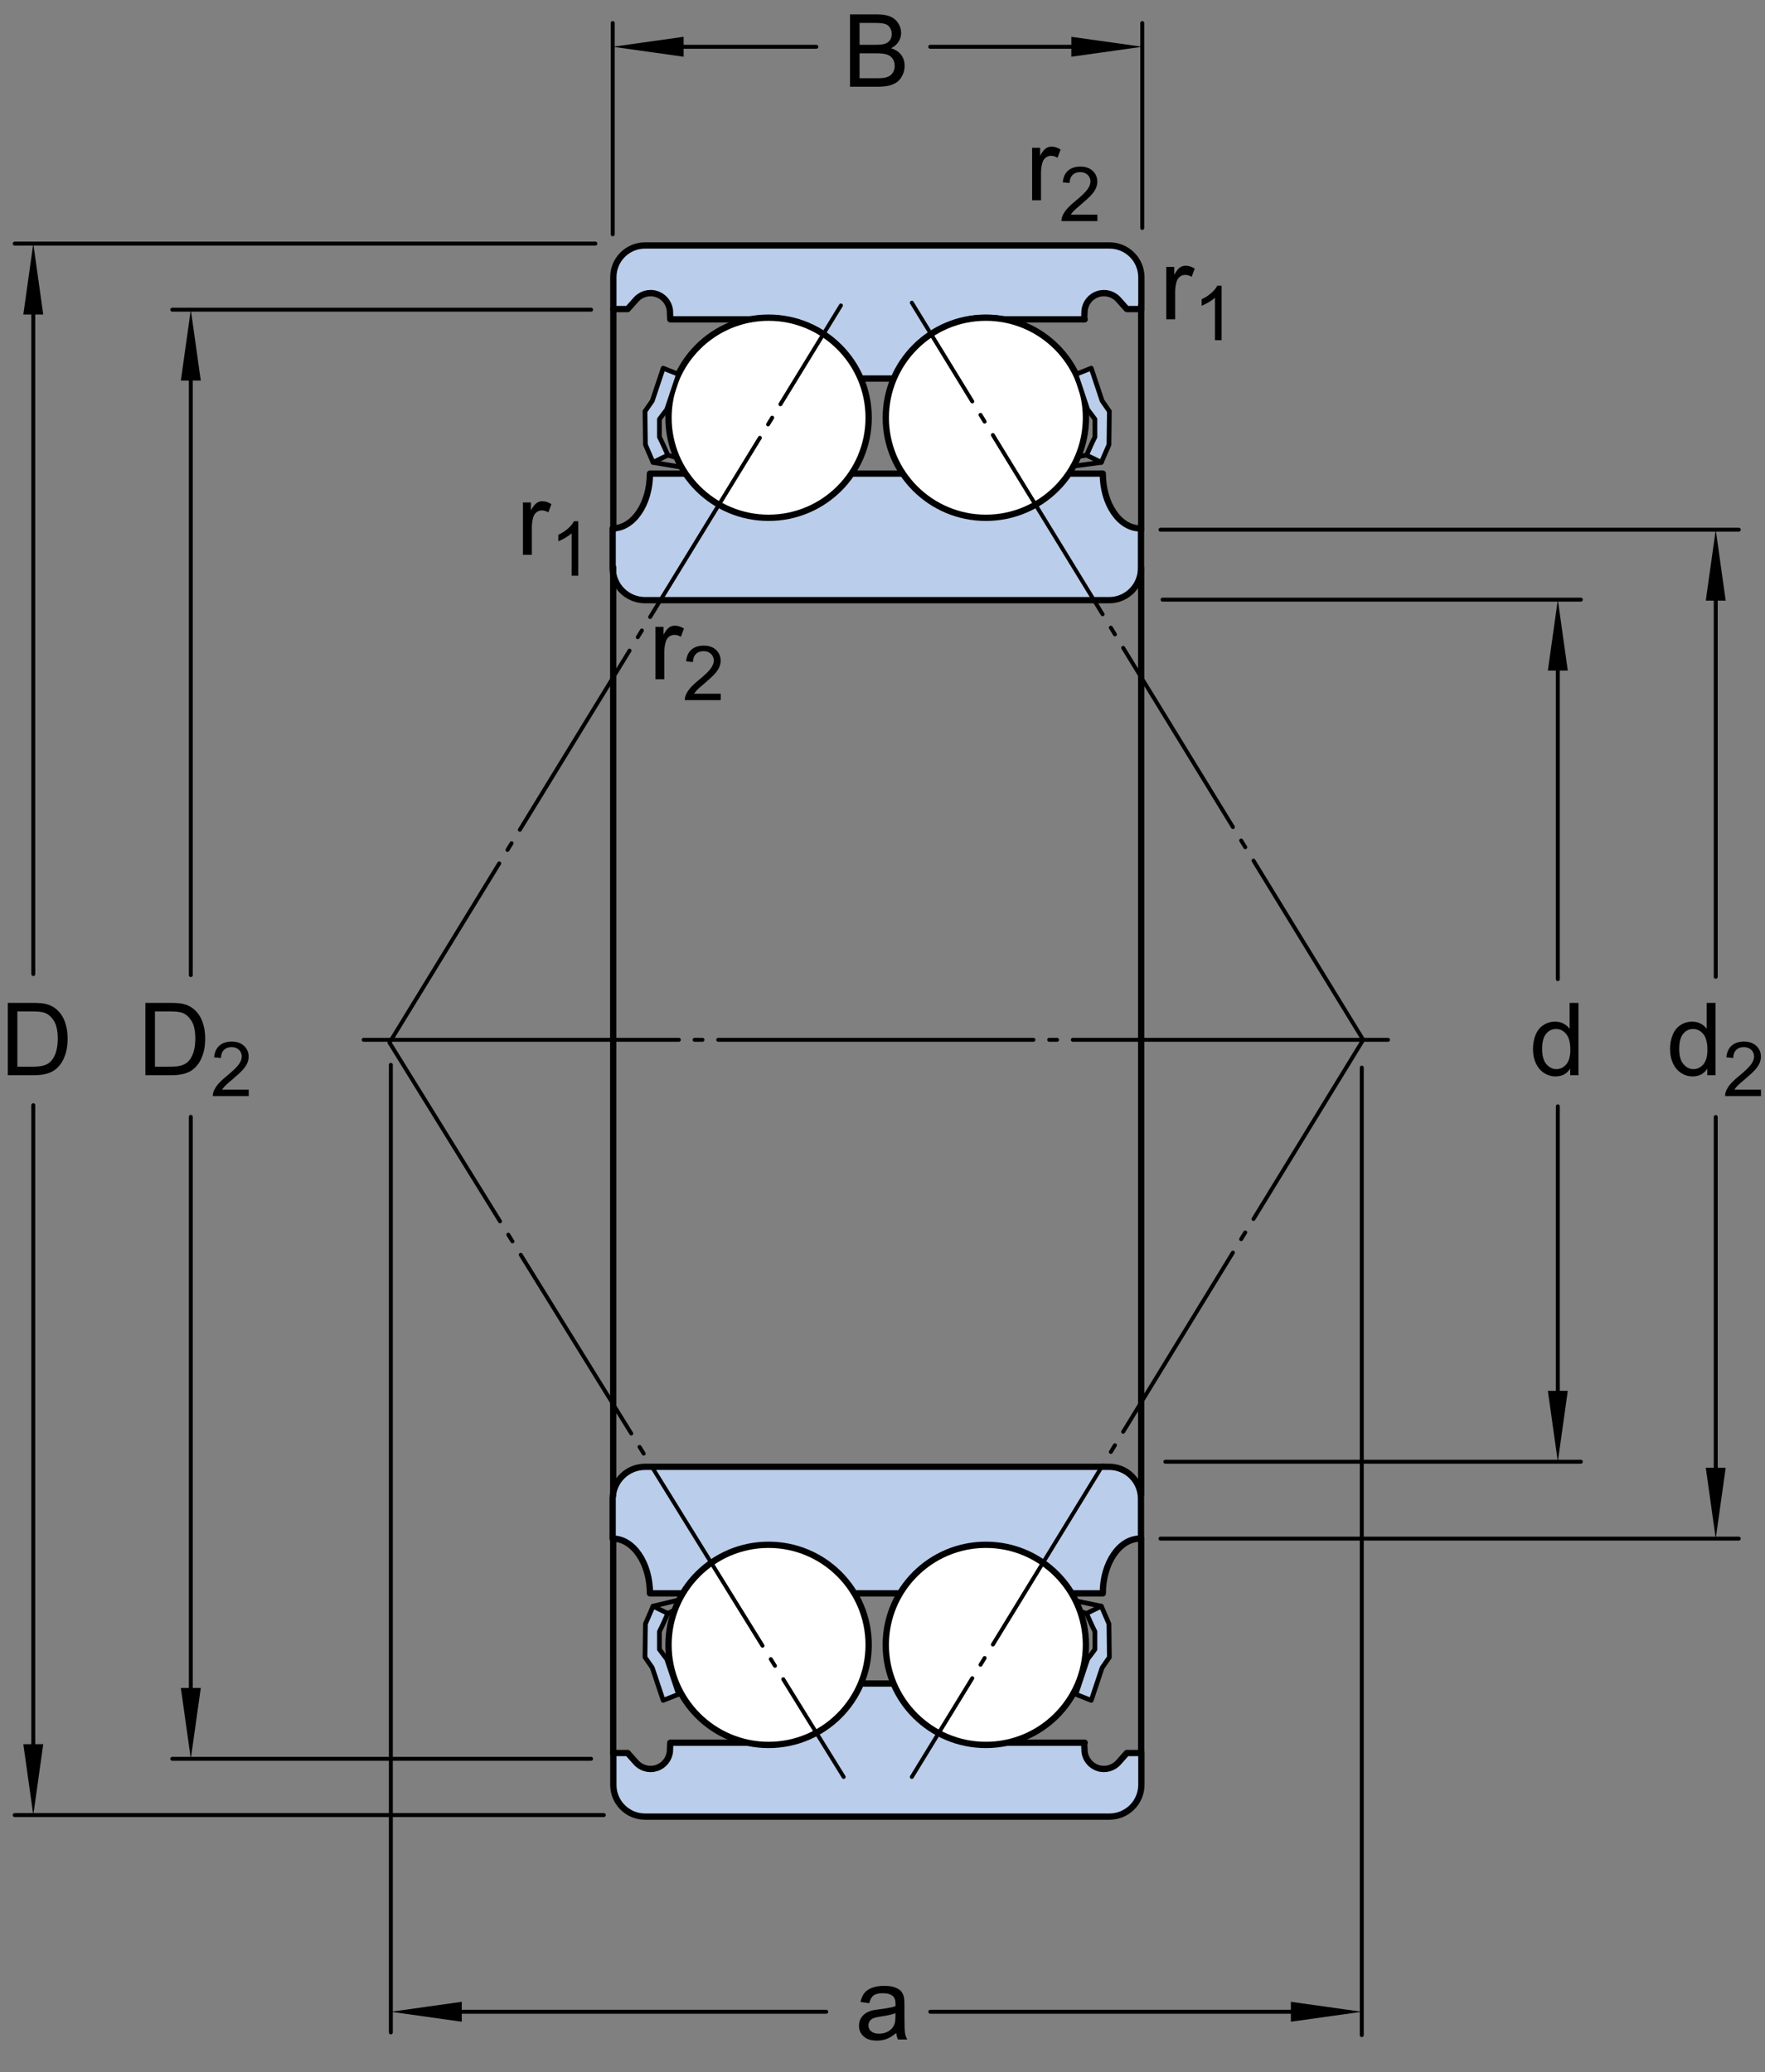 <?xml version="1.0" encoding="utf-8"?>
<!-- Generator: Adobe Illustrator 15.1.0, SVG Export Plug-In . SVG Version: 6.00 Build 0)  -->
<!DOCTYPE svg PUBLIC "-//W3C//DTD SVG 1.1//EN" "http://www.w3.org/Graphics/SVG/1.1/DTD/svg11.dtd">
<svg version="1.1" id="Layer_2" xmlns="http://www.w3.org/2000/svg" xmlns:xlink="http://www.w3.org/1999/xlink" x="0px" y="0px"
	 width="209.528px" height="246.018px" viewBox="0 0 209.528 246.018" enable-background="new 0 0 209.528 246.018"
	 xml:space="preserve">
<rect x="0" y="0" width="209.528" height="246.018" fill="#808080" stroke="none"/>
<path fill="#BACDEA" stroke="#000000" stroke-width="0.748" stroke-linecap="round" stroke-linejoin="round" stroke-miterlimit="1" d="
	M135.45,67.48v-4.754h-0.119c-2.438,0-4.414-2.91-4.414-6.497h-2.631h-1.547c0.01-0.014,0.021-0.027,0.031-0.04l-0.049,0.04H81.35
	h-4.195c0,3.587-1.977,6.496-4.414,6.496h-0.012v4.684c0,1.021,0.402,1.995,1.125,2.719c0.725,0.72,1.699,1.124,2.723,1.124h55.098
	c1.004,0,1.961-0.396,2.67-1.105s1.107-1.664,1.107-2.666H135.45z"/>
<path fill="#BACDEA" stroke="#000000" stroke-width="0.748" stroke-linecap="round" stroke-linejoin="round" stroke-miterlimit="1" d="
	M135.45,177.911v4.752h-0.119c-2.438,0-4.414,2.91-4.414,6.498h-2.631h-1.547c0.01,0.014,0.021,0.025,0.031,0.041l-0.049-0.041
	H81.35h-4.195c0-3.588-1.977-6.498-4.414-6.498h-0.012v-4.682c0-1.021,0.402-1.996,1.125-2.717c0.725-0.723,1.699-1.125,2.723-1.125
	h55.098c1.004,0,1.961,0.395,2.67,1.102c0.709,0.711,1.107,1.668,1.107,2.67H135.45z"/>
<g>
	
		<path fill="#BACDEA" stroke="#000000" stroke-width="0.748" stroke-linecap="round" stroke-linejoin="round" stroke-miterlimit="1" d="
		M72.812,211.91v-3.793h0.045h1.629l0.027,0.002l0.959,1.078c0.598,0.703,1.553,0.982,2.436,0.713
		c0.883-0.271,1.516-1.039,1.617-1.955l0.045-1.057l0.014-0.002h9.803l0.15,0.014c5.318,0.781,10.475-2.102,12.598-7.043v0.002
		h4.024c2.109,4.936,7.242,7.828,12.559,7.076l0.088-0.049h9.963l-0.059,0.002l0.045,1.057c0.1,0.916,0.736,1.684,1.619,1.955
		c0.879,0.27,1.836-0.01,2.434-0.713l0,0l0.959-1.078l0.027-0.002h1.629l0.074-0.094v3.859c0,1.004-0.396,1.965-1.107,2.676
		c-0.715,0.711-1.672,1.109-2.68,1.109H76.569c-0.998,0-1.947-0.395-2.656-1.102C73.208,213.859,72.812,212.91,72.812,211.91"/>
</g>
<g>
	
		<path fill="#BACDEA" stroke="#000000" stroke-width="0.748" stroke-linecap="round" stroke-linejoin="round" stroke-miterlimit="1" d="
		M72.812,32.896v3.797h0.045h1.629l0.027-0.005l0.959-1.076c0.598-0.705,1.553-0.983,2.436-0.713s1.516,1.036,1.617,1.955
		l0.045,1.055l0.014,0.002h9.803l0.15-0.011c5.318-0.782,10.475,2.099,12.598,7.039l0,0h4.024c2.109-4.936,7.242-7.827,12.559-7.076
		l0.088,0.048h9.963l-0.059-0.002l0.045-1.055c0.1-0.919,0.736-1.685,1.619-1.955c0.879-0.271,1.836,0.008,2.434,0.713l0,0
		l0.959,1.076l0.027,0.005h1.629l0.074,0.093v-3.858c0-1.008-0.396-1.966-1.107-2.679c-0.715-0.71-1.672-1.108-2.68-1.108H76.569
		c-0.998,0-1.947,0.395-2.656,1.101C73.208,30.947,72.812,31.897,72.812,32.896"/>
</g>
<circle fill="#FFFFFF" stroke="#000000" stroke-width="0.748" stroke-linecap="round" stroke-linejoin="round" stroke-miterlimit="1" cx="117.036" cy="49.594" r="11.88"/>
<circle fill="#FFFFFF" stroke="#000000" stroke-width="0.748" stroke-linecap="round" stroke-linejoin="round" stroke-miterlimit="1" cx="91.24" cy="49.594" r="11.88"/>
<line fill="none" stroke="#000000" stroke-width="0.748" stroke-linecap="round" stroke-linejoin="round" stroke-miterlimit="1" x1="72.814" y1="36.632" x2="72.811" y2="62.888"/>
<line fill="none" stroke="#000000" stroke-width="0.748" stroke-linecap="round" stroke-linejoin="round" stroke-miterlimit="1" x1="135.471" y1="36.284" x2="135.471" y2="62.888"/>
<path fill="#FFFFFF" stroke="#000000" stroke-width="0.748" stroke-linecap="round" stroke-linejoin="round" stroke-miterlimit="1" d="
	M117.036,207.157c6.561,0,11.877-5.318,11.877-11.879c0-6.562-5.316-11.881-11.877-11.881s-11.883,5.318-11.883,11.881
	C105.153,201.838,110.475,207.157,117.036,207.157z"/>
<circle fill="#FFFFFF" stroke="#000000" stroke-width="0.748" stroke-linecap="round" stroke-linejoin="round" stroke-miterlimit="1" cx="91.24" cy="195.277" r="11.88"/>
<line fill="none" stroke="#000000" stroke-width="0.748" stroke-linecap="round" stroke-linejoin="round" stroke-miterlimit="1" x1="72.799" y1="208.157" x2="72.796" y2="182.663"/>
<line fill="none" stroke="#000000" stroke-width="0.748" stroke-linecap="round" stroke-linejoin="round" stroke-miterlimit="1" x1="135.471" y1="208.157" x2="135.471" y2="182.663"/>
<line fill="none" stroke="#000000" stroke-width="0.468" stroke-linecap="round" stroke-linejoin="round" stroke-miterlimit="1" stroke-dasharray="37.417,1.871,0.935,1.871" x1="43.17" y1="123.446" x2="165.838" y2="123.446"/>
<g>
	<g>
		
			<line fill="none" stroke="#000000" stroke-width="0.468" stroke-linecap="round" stroke-linejoin="round" stroke-miterlimit="1" x1="22.652" y1="132.59" x2="22.652" y2="202.411"/>
		
			<line fill="none" stroke="#000000" stroke-width="0.468" stroke-linecap="round" stroke-linejoin="round" stroke-miterlimit="1" x1="22.652" y1="42.349" x2="22.652" y2="115.76"/>
		<polygon points="21.468,45.185 22.652,36.766 23.836,45.185 		"/>
		<polygon points="23.836,200.387 22.652,208.805 21.468,200.387 		"/>
		<g>
			<path d="M17.256,127.651v-8.59h2.959c0.668,0,1.178,0.041,1.529,0.123c0.492,0.113,0.912,0.318,1.26,0.615
				c0.453,0.383,0.792,0.872,1.017,1.468s0.337,1.276,0.337,2.042c0,0.652-0.076,1.23-0.229,1.734s-0.348,0.921-0.586,1.251
				s-0.499,0.59-0.782,0.779s-0.625,0.333-1.025,0.431s-0.86,0.146-1.38,0.146H17.256z M18.393,126.637h1.834
				c0.566,0,1.011-0.053,1.333-0.158s0.579-0.254,0.771-0.445c0.27-0.27,0.479-0.632,0.63-1.087s0.226-1.007,0.226-1.655
				c0-0.898-0.147-1.589-0.442-2.071s-0.653-0.806-1.075-0.97c-0.305-0.117-0.795-0.176-1.471-0.176h-1.805V126.637z"/>
			<path d="M29.527,129.366v0.76h-4.258c-0.006-0.19,0.025-0.373,0.092-0.549c0.108-0.291,0.282-0.576,0.521-0.857
				c0.238-0.281,0.583-0.606,1.035-0.976c0.7-0.574,1.173-1.029,1.419-1.364c0.246-0.336,0.369-0.652,0.369-0.951
				c0-0.313-0.112-0.578-0.336-0.794c-0.225-0.215-0.517-0.323-0.877-0.323c-0.381,0-0.686,0.115-0.914,0.344
				s-0.344,0.545-0.347,0.949l-0.813-0.084c0.056-0.606,0.265-1.068,0.628-1.387c0.363-0.317,0.851-0.477,1.463-0.477
				c0.618,0,1.107,0.172,1.468,0.514c0.36,0.344,0.541,0.769,0.541,1.275c0,0.258-0.053,0.511-0.158,0.76s-0.281,0.512-0.525,0.787
				c-0.245,0.275-0.651,0.653-1.22,1.133c-0.475,0.399-0.779,0.669-0.914,0.812c-0.135,0.142-0.246,0.285-0.334,0.429H29.527z"/>
		</g>
	</g>
	
		<line fill="none" stroke="#000000" stroke-width="0.468" stroke-linecap="round" stroke-linejoin="round" stroke-miterlimit="1" x1="70.168" y1="36.766" x2="20.451" y2="36.766"/>
	
		<line fill="none" stroke="#000000" stroke-width="0.468" stroke-linecap="round" stroke-linejoin="round" stroke-miterlimit="1" x1="70.168" y1="208.805" x2="20.451" y2="208.805"/>
</g>
<g>
	<g>
		
			<line fill="none" stroke="#000000" stroke-width="0.468" stroke-linecap="round" stroke-linejoin="round" stroke-miterlimit="1" x1="3.952" y1="131.204" x2="3.952" y2="210.024"/>
		
			<line fill="none" stroke="#000000" stroke-width="0.468" stroke-linecap="round" stroke-linejoin="round" stroke-miterlimit="1" x1="3.952" y1="33.68" x2="3.952" y2="115.639"/>
		<polygon points="2.768,37.339 3.952,28.92 5.134,37.339 		"/>
		<polygon points="5.134,207.067 3.952,215.485 2.768,207.067 		"/>
		<g>
			<path d="M0.926,127.651v-8.59h2.959c0.668,0,1.178,0.041,1.529,0.123c0.492,0.113,0.912,0.318,1.26,0.615
				c0.453,0.383,0.792,0.872,1.017,1.468s0.337,1.276,0.337,2.042c0,0.652-0.076,1.23-0.229,1.734s-0.348,0.921-0.586,1.251
				s-0.499,0.59-0.782,0.779s-0.625,0.333-1.025,0.431s-0.86,0.146-1.38,0.146H0.926z M2.062,126.637h1.834
				c0.566,0,1.011-0.053,1.333-0.158s0.579-0.254,0.771-0.445c0.27-0.27,0.479-0.632,0.63-1.087s0.226-1.007,0.226-1.655
				c0-0.898-0.147-1.589-0.442-2.071s-0.653-0.806-1.075-0.97c-0.305-0.117-0.795-0.176-1.471-0.176H2.062V126.637z"/>
		</g>
	</g>
	
		<line fill="none" stroke="#000000" stroke-width="0.468" stroke-linecap="round" stroke-linejoin="round" stroke-miterlimit="1" x1="70.677" y1="28.92" x2="1.75" y2="28.92"/>
	
		<line fill="none" stroke="#000000" stroke-width="0.468" stroke-linecap="round" stroke-linejoin="round" stroke-miterlimit="1" x1="71.678" y1="215.485" x2="1.75" y2="215.485"/>
</g>
<g>
	<g>
		
			<line fill="none" stroke="#000000" stroke-width="0.468" stroke-linecap="round" stroke-linejoin="round" stroke-miterlimit="1" x1="184.934" y1="131.34" x2="184.934" y2="167.524"/>
		
			<line fill="none" stroke="#000000" stroke-width="0.468" stroke-linecap="round" stroke-linejoin="round" stroke-miterlimit="1" x1="184.934" y1="76.391" x2="184.934" y2="116.246"/>
		<polygon points="183.75,79.608 184.934,71.189 186.116,79.608 		"/>
		<polygon points="186.116,165.118 184.934,173.536 183.75,165.118 		"/>
		<g>
			<path d="M186.403,127.651v-0.785c-0.395,0.617-0.975,0.926-1.74,0.926c-0.496,0-0.952-0.137-1.368-0.41s-0.738-0.655-0.967-1.146
				s-0.343-1.054-0.343-1.69c0-0.621,0.104-1.185,0.311-1.69s0.518-0.894,0.932-1.163s0.877-0.404,1.389-0.404
				c0.375,0,0.709,0.079,1.002,0.237s0.531,0.364,0.715,0.618v-3.082h1.049v8.59H186.403z M183.069,124.545
				c0,0.797,0.168,1.393,0.504,1.787s0.732,0.592,1.189,0.592c0.461,0,0.853-0.188,1.175-0.565s0.483-0.952,0.483-1.726
				c0-0.852-0.164-1.477-0.492-1.875s-0.732-0.598-1.213-0.598c-0.469,0-0.86,0.191-1.175,0.574S183.069,123.721,183.069,124.545z"
				/>
		</g>
	</g>
	
		<line fill="none" stroke="#000000" stroke-width="0.468" stroke-linecap="round" stroke-linejoin="round" stroke-miterlimit="1" x1="138.01" y1="71.189" x2="187.668" y2="71.189"/>
	
		<line fill="none" stroke="#000000" stroke-width="0.468" stroke-linecap="round" stroke-linejoin="round" stroke-miterlimit="1" x1="138.342" y1="173.536" x2="187.668" y2="173.536"/>
</g>
<g>
	<g>
		
			<line fill="none" stroke="#000000" stroke-width="0.468" stroke-linecap="round" stroke-linejoin="round" stroke-miterlimit="1" x1="203.68" y1="132.61" x2="203.68" y2="176.713"/>
		
			<line fill="none" stroke="#000000" stroke-width="0.468" stroke-linecap="round" stroke-linejoin="round" stroke-miterlimit="1" x1="203.68" y1="67.411" x2="203.68" y2="115.967"/>
		<polygon points="202.497,71.307 203.68,62.888 204.862,71.307 		"/>
		<polygon points="204.862,174.245 203.68,182.663 202.497,174.245 		"/>
		<g>
			<path d="M202.676,127.651v-0.785c-0.395,0.617-0.975,0.926-1.74,0.926c-0.496,0-0.952-0.137-1.368-0.41s-0.738-0.655-0.967-1.146
				s-0.343-1.054-0.343-1.69c0-0.621,0.104-1.185,0.311-1.69s0.518-0.894,0.932-1.163s0.877-0.404,1.389-0.404
				c0.375,0,0.709,0.079,1.002,0.237s0.531,0.364,0.715,0.618v-3.082h1.049v8.59H202.676z M199.342,124.545
				c0,0.797,0.168,1.393,0.504,1.787s0.732,0.592,1.189,0.592c0.461,0,0.853-0.188,1.175-0.565s0.483-0.952,0.483-1.726
				c0-0.852-0.164-1.477-0.492-1.875s-0.732-0.598-1.213-0.598c-0.469,0-0.86,0.191-1.175,0.574S199.342,123.721,199.342,124.545z"
				/>
			<path d="M209.053,129.366v0.76h-4.259c-0.006-0.19,0.024-0.373,0.093-0.549c0.107-0.291,0.281-0.576,0.521-0.857
				c0.238-0.281,0.583-0.606,1.034-0.976c0.7-0.574,1.174-1.029,1.42-1.364c0.246-0.336,0.369-0.652,0.369-0.951
				c0-0.313-0.112-0.578-0.336-0.794c-0.225-0.215-0.517-0.323-0.877-0.323c-0.381,0-0.686,0.115-0.914,0.344
				s-0.345,0.545-0.348,0.949l-0.812-0.084c0.056-0.606,0.265-1.068,0.629-1.387c0.362-0.317,0.851-0.477,1.463-0.477
				c0.618,0,1.107,0.172,1.468,0.514c0.36,0.344,0.54,0.769,0.54,1.275c0,0.258-0.053,0.511-0.158,0.76s-0.28,0.512-0.524,0.787
				c-0.245,0.275-0.651,0.653-1.22,1.133c-0.475,0.399-0.779,0.669-0.914,0.812c-0.135,0.142-0.246,0.285-0.334,0.429H209.053z"/>
		</g>
	</g>
	
		<line fill="none" stroke="#000000" stroke-width="0.468" stroke-linecap="round" stroke-linejoin="round" stroke-miterlimit="1" x1="137.762" y1="62.888" x2="206.417" y2="62.888"/>
	
		<line fill="none" stroke="#000000" stroke-width="0.468" stroke-linecap="round" stroke-linejoin="round" stroke-miterlimit="1" x1="137.762" y1="182.663" x2="206.417" y2="182.663"/>
</g>
<g>
	<g>
		
			<line fill="none" stroke="#000000" stroke-width="0.468" stroke-linecap="round" stroke-linejoin="round" x1="110.438" y1="238.836" x2="156.42" y2="238.836"/>
		
			<line fill="none" stroke="#000000" stroke-width="0.468" stroke-linecap="round" stroke-linejoin="round" x1="53.237" y1="238.836" x2="98.089" y2="238.836"/>
		<g>
			<path d="M106.391,241.354c-0.391,0.332-0.766,0.566-1.127,0.703s-0.75,0.205-1.164,0.205c-0.683,0-1.208-0.167-1.576-0.501
				s-0.551-0.761-0.551-1.28c0-0.305,0.069-0.583,0.208-0.835s0.32-0.454,0.545-0.606s0.478-0.268,0.758-0.346
				c0.207-0.055,0.52-0.107,0.938-0.158c0.852-0.102,1.479-0.223,1.881-0.363c0.004-0.145,0.006-0.236,0.006-0.275
				c0-0.43-0.1-0.732-0.299-0.908c-0.27-0.238-0.67-0.357-1.201-0.357c-0.496,0-0.861,0.087-1.098,0.261
				c-0.237,0.174-0.412,0.481-0.525,0.923l-1.031-0.141c0.094-0.441,0.248-0.798,0.463-1.069s0.525-0.48,0.931-0.627
				c0.406-0.146,0.877-0.22,1.412-0.22c0.531,0,0.963,0.062,1.295,0.188s0.576,0.282,0.732,0.472s0.266,0.429,0.328,0.718
				c0.035,0.18,0.053,0.504,0.053,0.973v1.406c0,0.98,0.023,1.601,0.068,1.86s0.133,0.509,0.266,0.747h-1.102
				C106.493,241.903,106.422,241.647,106.391,241.354z M106.303,238.999c-0.383,0.156-0.957,0.289-1.723,0.398
				c-0.434,0.062-0.74,0.133-0.92,0.211s-0.318,0.192-0.416,0.343s-0.146,0.317-0.146,0.501c0,0.281,0.106,0.516,0.319,0.703
				c0.213,0.188,0.524,0.281,0.934,0.281c0.406,0,0.768-0.089,1.084-0.267s0.549-0.421,0.697-0.729
				c0.113-0.238,0.17-0.59,0.17-1.055V238.999z"/>
		</g>
	</g>
	
		<line fill="none" stroke="#000000" stroke-width="0.468" stroke-linecap="round" stroke-linejoin="round" x1="46.399" y1="126.415" x2="46.399" y2="241.284"/>
	
		<line fill="none" stroke="#000000" stroke-width="0.468" stroke-linecap="round" stroke-linejoin="round" x1="161.661" y1="126.747" x2="161.661" y2="241.612"/>
</g>
<g>
	
		<line fill="none" stroke="#000000" stroke-width="0.468" stroke-linecap="round" stroke-linejoin="round" stroke-miterlimit="1" x1="110.428" y1="5.552" x2="129.948" y2="5.552"/>
	
		<line fill="none" stroke="#000000" stroke-width="0.468" stroke-linecap="round" stroke-linejoin="round" stroke-miterlimit="1" x1="78.356" y1="5.552" x2="96.908" y2="5.552"/>
	<polygon points="81.156,6.735 72.737,5.552 81.156,4.369 	"/>
	<polygon points="127.182,4.369 135.6,5.552 127.182,6.735 	"/>
	<g>
		<path d="M100.905,10.298v-8.59h3.222c0.656,0,1.184,0.087,1.58,0.261s0.707,0.441,0.932,0.803s0.336,0.739,0.336,1.134
			c0,0.367-0.1,0.713-0.299,1.037s-0.5,0.586-0.902,0.785c0.52,0.152,0.92,0.412,1.199,0.779s0.418,0.801,0.418,1.301
			c0,0.402-0.084,0.776-0.254,1.122s-0.381,0.612-0.631,0.8s-0.562,0.329-0.939,0.425s-0.84,0.144-1.387,0.144H100.905z
			 M102.042,5.317h1.857c0.504,0,0.865-0.033,1.084-0.1c0.289-0.086,0.508-0.229,0.654-0.428s0.219-0.449,0.219-0.75
			c0-0.285-0.068-0.536-0.205-0.753s-0.332-0.365-0.586-0.445s-0.689-0.12-1.307-0.12h-1.716V5.317z M102.042,9.284h2.138
			c0.367,0,0.625-0.014,0.773-0.041c0.262-0.047,0.48-0.125,0.656-0.234s0.32-0.269,0.434-0.478s0.17-0.45,0.17-0.724
			c0-0.32-0.082-0.599-0.246-0.835s-0.391-0.402-0.682-0.498s-0.711-0.144-1.258-0.144h-1.986V9.284z"/>
	</g>
</g>
<line fill="none" stroke="#000000" stroke-width="0.468" stroke-linecap="round" stroke-linejoin="round" stroke-miterlimit="1" x1="72.737" y1="27.813" x2="72.737" y2="2.733"/>
<line fill="none" stroke="#000000" stroke-width="0.468" stroke-linecap="round" stroke-linejoin="round" stroke-miterlimit="1" x1="135.6" y1="27.064" x2="135.6" y2="2.733"/>
<g>
	<path d="M62.081,65.872v-6.223h0.949v0.943c0.242-0.441,0.466-0.732,0.671-0.873s0.431-0.211,0.677-0.211
		c0.355,0,0.717,0.113,1.084,0.34l-0.363,0.979c-0.258-0.152-0.516-0.229-0.773-0.229c-0.23,0-0.438,0.069-0.621,0.208
		s-0.314,0.331-0.393,0.577c-0.117,0.375-0.176,0.785-0.176,1.23v3.258H62.081z"/>
	<path d="M68.651,68.347H67.86v-5.041c-0.19,0.182-0.44,0.363-0.75,0.545s-0.586,0.318-0.833,0.409v-0.765
		c0.442-0.208,0.829-0.46,1.16-0.756s0.565-0.583,0.703-0.861h0.51V68.347z"/>
</g>
<g>
	<path d="M77.812,80.644v-6.223h0.949v0.943c0.242-0.441,0.466-0.732,0.671-0.873s0.431-0.211,0.677-0.211
		c0.355,0,0.717,0.113,1.084,0.34l-0.363,0.979c-0.258-0.152-0.516-0.229-0.773-0.229c-0.23,0-0.438,0.069-0.621,0.208
		s-0.314,0.331-0.393,0.577c-0.117,0.375-0.176,0.785-0.176,1.23v3.258H77.812z"/>
	<path d="M85.559,82.358v0.76h-4.258c-0.006-0.19,0.025-0.374,0.092-0.549c0.108-0.29,0.282-0.576,0.521-0.857
		c0.238-0.281,0.583-0.606,1.035-0.976c0.7-0.574,1.173-1.029,1.419-1.364s0.369-0.653,0.369-0.952c0-0.313-0.112-0.578-0.336-0.793
		c-0.225-0.215-0.517-0.323-0.877-0.323c-0.381,0-0.686,0.114-0.914,0.343s-0.344,0.545-0.347,0.949l-0.813-0.083
		c0.056-0.606,0.265-1.068,0.628-1.387c0.363-0.317,0.851-0.477,1.463-0.477c0.618,0,1.107,0.171,1.468,0.514
		s0.541,0.768,0.541,1.274c0,0.258-0.053,0.511-0.158,0.76s-0.281,0.511-0.525,0.787c-0.245,0.275-0.651,0.653-1.22,1.134
		c-0.475,0.398-0.779,0.669-0.914,0.811s-0.246,0.285-0.334,0.428H85.559z"/>
</g>
<g>
	<path d="M138.45,37.909v-6.223h0.949v0.943c0.242-0.441,0.466-0.732,0.671-0.873s0.431-0.211,0.677-0.211
		c0.355,0,0.717,0.113,1.084,0.34l-0.363,0.979c-0.258-0.152-0.516-0.229-0.773-0.229c-0.23,0-0.438,0.069-0.621,0.208
		s-0.314,0.331-0.393,0.577c-0.117,0.375-0.176,0.785-0.176,1.23v3.258H138.45z"/>
	<path d="M145.02,40.384h-0.791v-5.041c-0.191,0.182-0.44,0.363-0.75,0.545c-0.309,0.182-0.586,0.318-0.832,0.409v-0.765
		c0.441-0.208,0.828-0.46,1.16-0.756c0.33-0.296,0.564-0.583,0.703-0.861h0.51V40.384z"/>
</g>
<g>
	<path d="M122.526,23.773v-6.223h0.949v0.943c0.242-0.441,0.466-0.732,0.671-0.873s0.431-0.211,0.677-0.211
		c0.355,0,0.717,0.113,1.084,0.34l-0.363,0.979c-0.258-0.152-0.516-0.229-0.773-0.229c-0.23,0-0.438,0.069-0.621,0.208
		s-0.314,0.331-0.393,0.577c-0.117,0.375-0.176,0.785-0.176,1.23v3.258H122.526z"/>
	<path d="M130.274,25.488v0.76h-4.259c-0.006-0.19,0.024-0.374,0.093-0.549c0.107-0.29,0.281-0.576,0.521-0.857
		c0.238-0.281,0.583-0.606,1.034-0.976c0.7-0.574,1.174-1.029,1.42-1.364s0.369-0.653,0.369-0.952c0-0.313-0.112-0.578-0.336-0.793
		c-0.225-0.215-0.517-0.323-0.877-0.323c-0.381,0-0.686,0.114-0.914,0.343s-0.345,0.545-0.348,0.949l-0.812-0.083
		c0.056-0.606,0.265-1.068,0.629-1.387c0.362-0.317,0.851-0.477,1.463-0.477c0.618,0,1.107,0.171,1.468,0.514s0.54,0.768,0.54,1.274
		c0,0.258-0.053,0.511-0.158,0.76s-0.28,0.511-0.524,0.787c-0.245,0.275-0.651,0.653-1.22,1.134
		c-0.475,0.398-0.779,0.669-0.914,0.811s-0.246,0.285-0.334,0.428H130.274z"/>
</g>
<line fill="none" stroke="#000000" stroke-width="0.468" stroke-linecap="round" stroke-linejoin="round" stroke-miterlimit="1" stroke-dasharray="24.945,1.871,0.935,1.871" x1="161.831" y1="123.446" x2="108.243" y2="35.936"/>
<line fill="none" stroke="#000000" stroke-width="0.468" stroke-linecap="round" stroke-linejoin="round" stroke-miterlimit="1" stroke-dasharray="24.945,1.871,0.935,1.871" x1="46.239" y1="123.776" x2="99.827" y2="36.265"/>
<line fill="none" stroke="#000000" stroke-width="0.468" stroke-linecap="round" stroke-linejoin="round" stroke-miterlimit="1" stroke-dasharray="24.945,1.871,0.935,1.871" x1="161.831" y1="123.446" x2="108.243" y2="210.958"/>
<line fill="none" stroke="#000000" stroke-width="0.468" stroke-linecap="round" stroke-linejoin="round" stroke-miterlimit="1" stroke-dasharray="24.945,1.871,0.935,1.871" x1="46.239" y1="123.776" x2="100.155" y2="210.958"/>
<polygon points="153.243,237.651 161.661,238.836 153.243,240.018 "/>
<polygon points="54.818,240.018 46.399,238.836 54.818,237.651 "/>
<line fill="none" stroke="#000000" stroke-width="0.748" stroke-linecap="round" stroke-linejoin="round" stroke-miterlimit="1" x1="135.471" y1="67.454" x2="135.471" y2="177.418"/>
<line fill="none" stroke="#000000" stroke-width="0.748" stroke-linecap="round" stroke-linejoin="round" stroke-miterlimit="1" x1="72.798" y1="67.381" x2="72.798" y2="177.489"/>
<g>
	<g>
		
			<path fill="#BACDEA" stroke="#000000" stroke-width="0.561" stroke-linecap="round" stroke-linejoin="round" stroke-miterlimit="1" d="
			M80.548,44.436l-1.396,4.18c0,0-0.65,0.841-0.87,1.152c0,0.475,0,1.706,0,2.112c0.24,0.427,0.996,2.154,0.996,2.154l-1.753,0.86
			l-0.906-2.103l-0.05-3.959c0,0,0.726-1.043,0.865-1.248c0.096-0.286,1.293-3.871,1.293-3.871L80.548,44.436z"/>
		
			<path fill="#BACDEA" stroke="#000000" stroke-width="0.561" stroke-linecap="round" stroke-linejoin="round" stroke-miterlimit="1" d="
			M127.723,44.436l1.393,4.18c0,0,0.648,0.841,0.867,1.152c0,0.475,0,1.706,0,2.112c-0.238,0.427-0.992,2.154-0.992,2.154l1.75,0.86
			l0.908-2.103l0.049-3.959c0,0-0.725-1.043-0.863-1.248c-0.098-0.286-1.293-3.871-1.293-3.871L127.723,44.436z"/>
		
			<path fill="#BACDEA" stroke="#000000" stroke-width="0.561" stroke-linecap="round" stroke-linejoin="round" stroke-miterlimit="1" d="
			M80.548,201.145l-1.396-4.184c0,0-0.65-0.84-0.87-1.152c0-0.473,0-1.705,0-2.111c0.24-0.428,0.996-2.154,0.996-2.154l-1.753-0.859
			l-0.906,2.102l-0.05,3.957c0,0,0.726,1.045,0.865,1.25c0.096,0.285,1.293,3.871,1.293,3.871L80.548,201.145z"/>
		
			<path fill="#BACDEA" stroke="#000000" stroke-width="0.561" stroke-linecap="round" stroke-linejoin="round" stroke-miterlimit="1" d="
			M127.723,201.145l1.393-4.184c0,0,0.648-0.84,0.867-1.152c0-0.473,0-1.705,0-2.111c-0.238-0.428-0.992-2.154-0.992-2.154
			l1.75-0.859l0.908,2.102l0.049,3.957c0,0-0.725,1.045-0.863,1.25c-0.098,0.285-1.293,3.871-1.293,3.871L127.723,201.145z"/>
		
			<line fill="none" stroke="#000000" stroke-width="0.561" stroke-linecap="round" stroke-linejoin="round" stroke-miterlimit="1" x1="130.741" y1="54.895" x2="127.635" y2="55.314"/>
		
			<line fill="none" stroke="#000000" stroke-width="0.561" stroke-linecap="round" stroke-linejoin="round" stroke-miterlimit="1" x1="128.991" y1="54.035" x2="128.135" y2="54.188"/>
		
			<line fill="none" stroke="#000000" stroke-width="0.561" stroke-linecap="round" stroke-linejoin="round" stroke-miterlimit="1" x1="77.526" y1="54.895" x2="80.761" y2="55.438"/>
		
			<line fill="none" stroke="#000000" stroke-width="0.561" stroke-linecap="round" stroke-linejoin="round" stroke-miterlimit="1" x1="79.279" y1="54.035" x2="80.261" y2="54.313"/>
		
			<line fill="none" stroke="#000000" stroke-width="0.561" stroke-linecap="round" stroke-linejoin="round" stroke-miterlimit="1" x1="77.526" y1="190.684" x2="80.635" y2="189.938"/>
		
			<line fill="none" stroke="#000000" stroke-width="0.561" stroke-linecap="round" stroke-linejoin="round" stroke-miterlimit="1" x1="79.279" y1="191.543" x2="80.012" y2="191.188"/>
		
			<line fill="none" stroke="#000000" stroke-width="0.561" stroke-linecap="round" stroke-linejoin="round" stroke-miterlimit="1" x1="130.741" y1="190.684" x2="127.762" y2="190.063"/>
		
			<line fill="none" stroke="#000000" stroke-width="0.561" stroke-linecap="round" stroke-linejoin="round" stroke-miterlimit="1" x1="128.991" y1="191.543" x2="128.26" y2="191.313"/>
	</g>
</g>
</svg>
